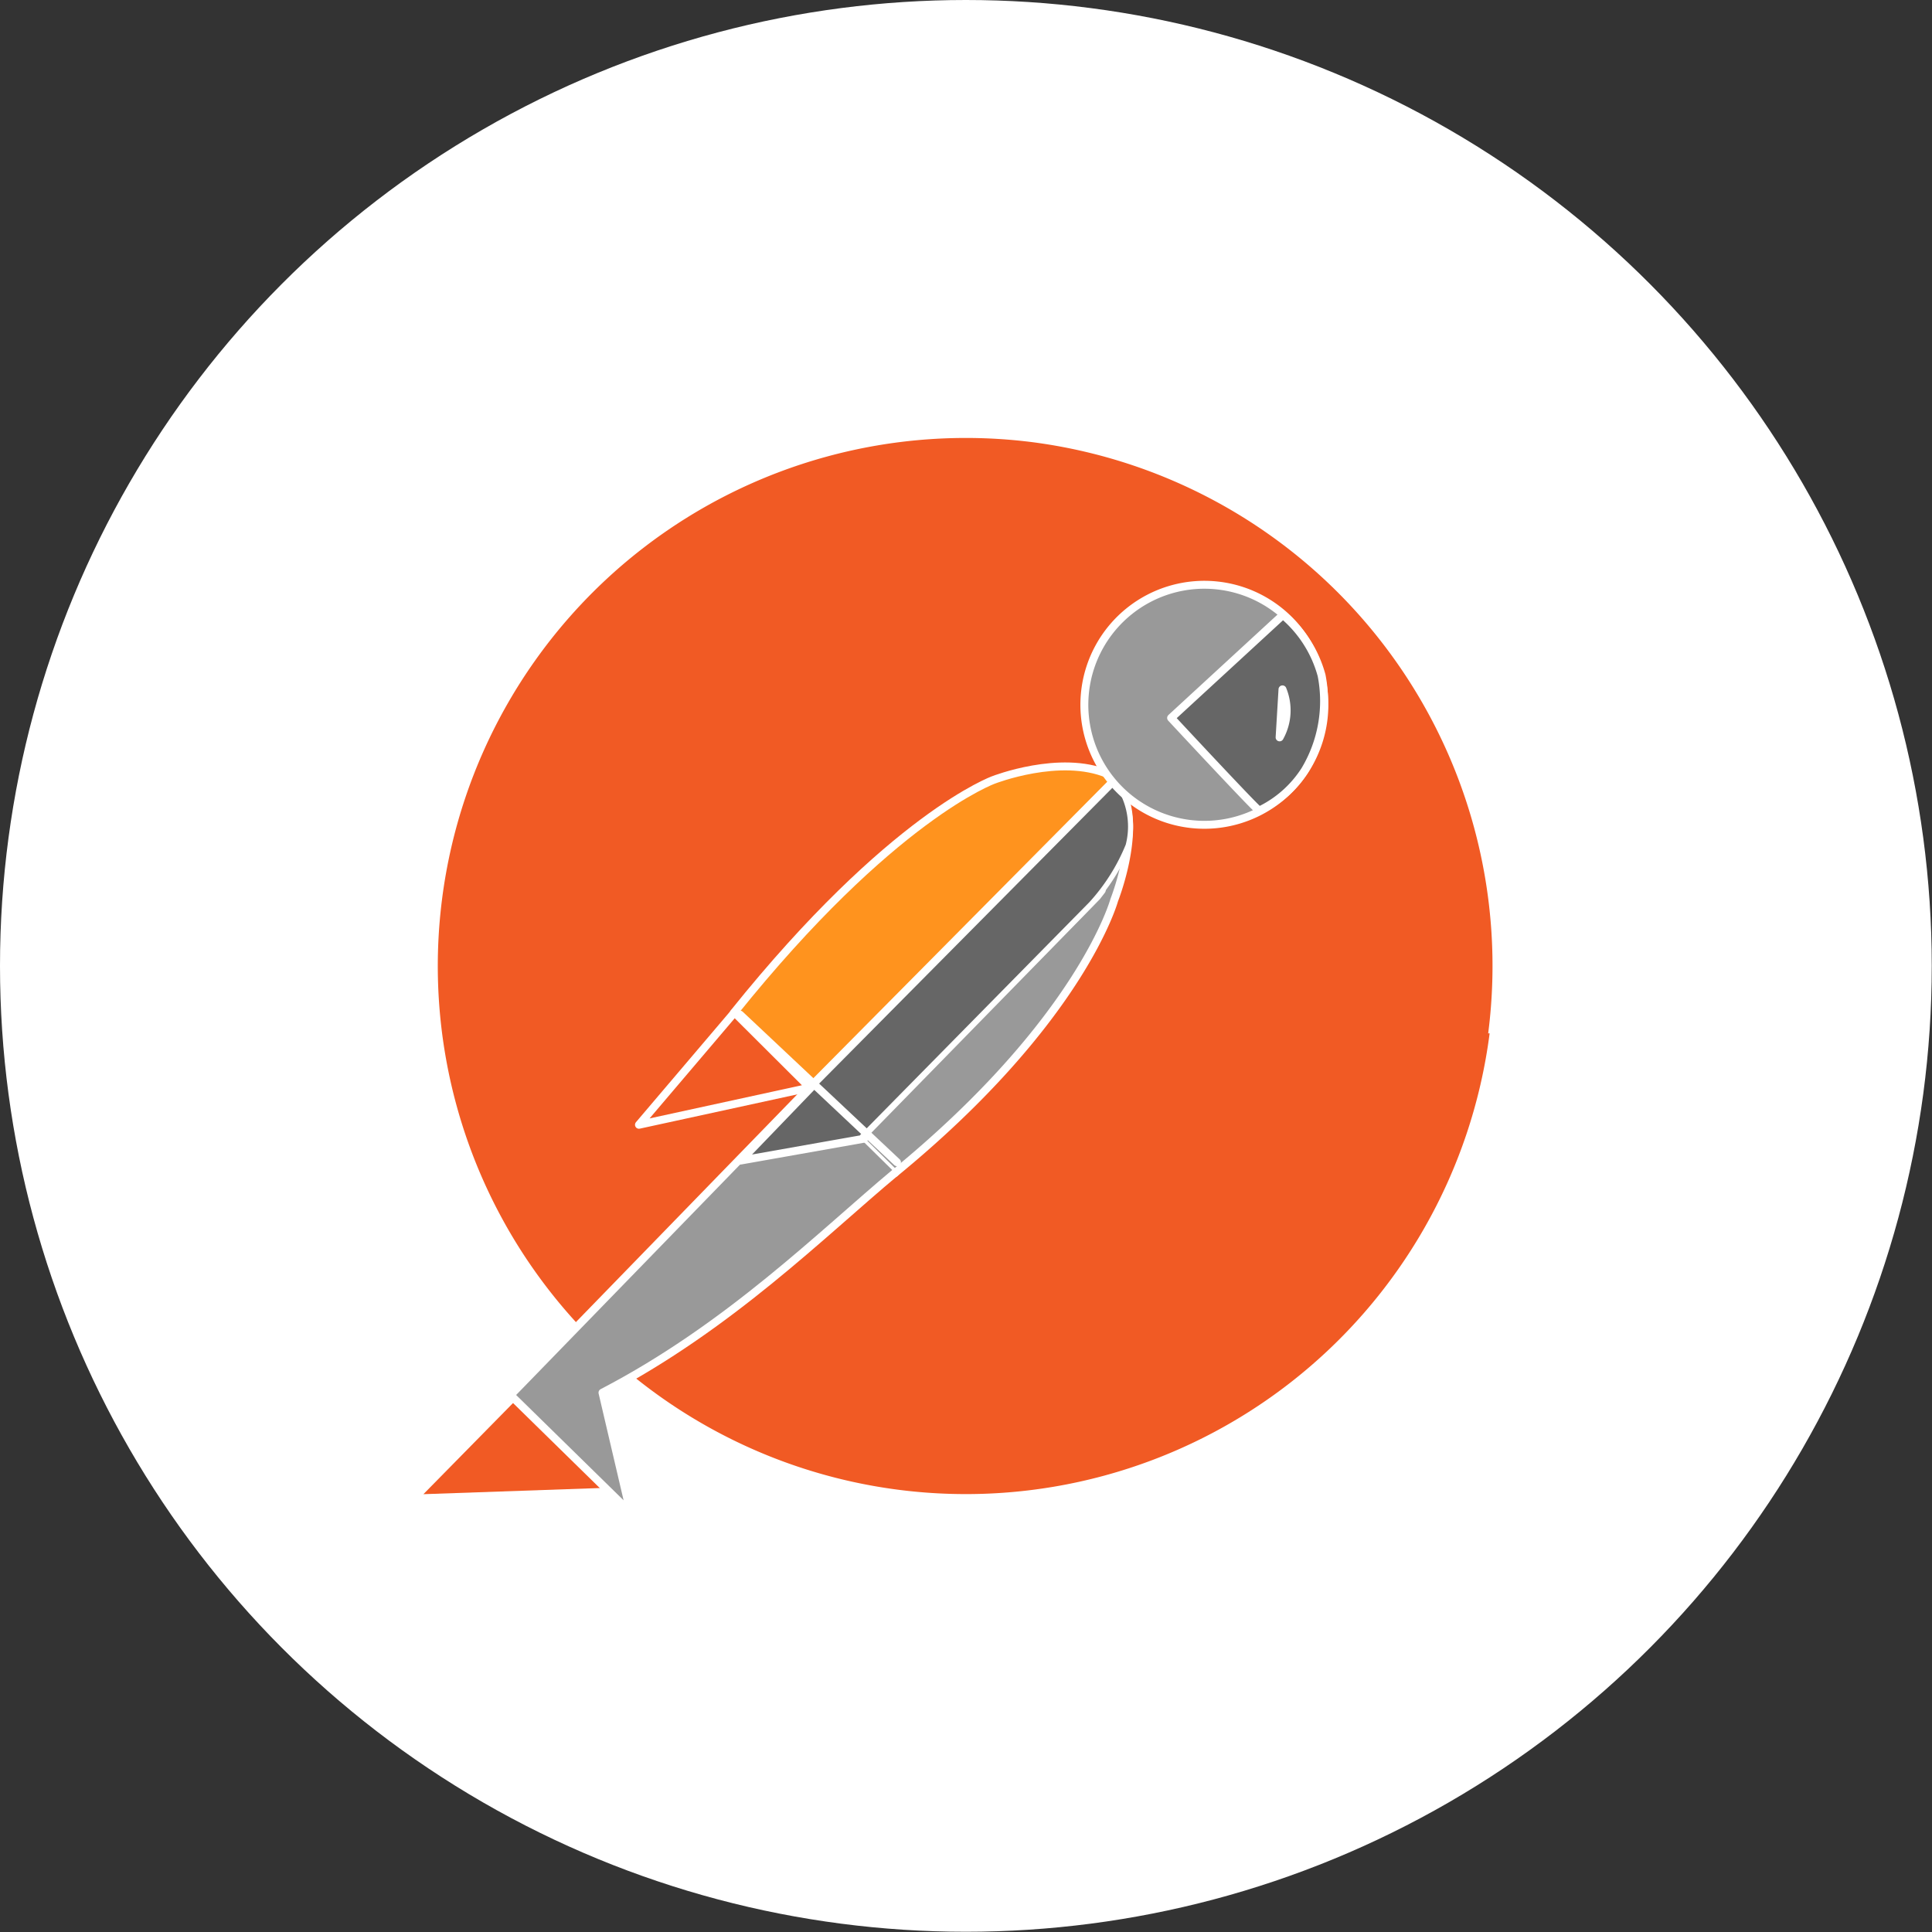 <?xml version="1.0" encoding="UTF-8"?> <svg xmlns="http://www.w3.org/2000/svg" viewBox="0 0 80.49 80.49"><rect x="0" y="0" width="80.49" height="80.49" fill="#333333" stroke="none"/><defs><style>.cls-1{fill:#fff;}.cls-2{fill:#f15a24;}.cls-3{fill:#999;}.cls-4,.cls-6{fill:none;stroke:#fff;stroke-linecap:round;stroke-linejoin:round;}.cls-4{stroke-width:0.33px;}.cls-5{fill:#666;}.cls-6{stroke-width:0.21px;}.cls-7{fill:#ff931e;}</style></defs><g id="white_circles" data-name="white circles"><circle class="cls-1" cx="40.24" cy="40.24" r="40.24"></circle></g><g id="_Guides" data-name="• Guides"><polygon class="cls-2" points="25.66 61.97 17.64 62.25 21.75 58.07 25.66 61.97 25.66 61.97"></polygon><path class="cls-2" d="M62.06,43.05A22,22,0,1,1,43,18.42a22,22,0,0,1,19,24.63"></path><path class="cls-3" d="M46.42,32.5c1.4,1.48,0,5,0,5s-1.36,5-9.15,11.38l-1.45-1.43,9.88-10.1.2-.26a37,37,0,0,0,.5-4.57"></path><path class="cls-4" d="M46.42,32.5c1.4,1.48,0,5,0,5s-1.36,5-9.15,11.38l-1.45-1.43,9.88-10.1.2-.26a37,37,0,0,0,.5-4.57Z"></path><path class="cls-5" d="M33.71,45.33,46.4,32.46a3.13,3.13,0,0,1,.6,2.76,8.2,8.2,0,0,1-1.54,2.44l-9.62,9.77"></path><path class="cls-6" d="M33.71,45.33,46.4,32.46a3.13,3.13,0,0,1,.6,2.76,8.2,8.2,0,0,1-1.54,2.44l-9.62,9.77"></path><path class="cls-7" d="M46.42,32.51,33.71,45.33l0,0h0L30.57,42.2C37.15,34,41.4,32.49,41.4,32.49s2.77-1.08,4.75-.24c.15.08.22.13.27.26"></path><path class="cls-4" d="M46.42,32.51,33.71,45.33l0,0h0L30.57,42.2C37.15,34,41.4,32.49,41.4,32.49s2.77-1.08,4.75-.24c.15.08.22.13.27.26Z"></path><path class="cls-3" d="M37.29,48.86c-3,2.5-6.91,6.42-12.19,9.16l1.17,5-5-4.9L33.7,45.33"></path><path class="cls-4" d="M37.29,48.86c-3,2.5-6.91,6.42-12.19,9.16l1.17,5-5-4.9L33.7,45.33"></path><polygon class="cls-2" points="30.66 42.24 33.74 45.31 26.62 46.86 30.59 42.19 30.66 42.24 30.66 42.24"></polygon><polygon class="cls-4" points="30.66 42.24 33.74 45.31 26.62 46.86 30.59 42.19 30.66 42.24 30.66 42.24"></polygon><path class="cls-3" d="M45.21,28.78a5,5,0,1,0,5.49-4.39,5,5,0,0,0-5.49,4.39"></path><path class="cls-4" d="M45.21,28.78a5,5,0,1,0,5.49-4.39,5,5,0,0,0-5.49,4.39Z"></path><path class="cls-5" d="M54.37,32.08a5.6,5.6,0,0,0,.69-3.94,5,5,0,0,0-1.61-2.52l-4.66,4.29s3.58,3.85,3.67,3.86a4.62,4.62,0,0,0,1.91-1.69"></path><path class="cls-4" d="M54.37,32.08a5.6,5.6,0,0,0,.69-3.94,5,5,0,0,0-1.61-2.52l-4.66,4.29s3.58,3.85,3.67,3.86a4.62,4.62,0,0,0,1.91-1.69Zm-.94-3.36a2.3,2.3,0,0,1-.12,2Z"></path><polyline class="cls-5" points="35.95 47.44 30.81 48.35 33.91 45.13"></polyline><path class="cls-4" d="M36,47.44l-5.14.91,3.1-3.22m-3.13-2.86,6.54,6.15"></path></g></svg> 